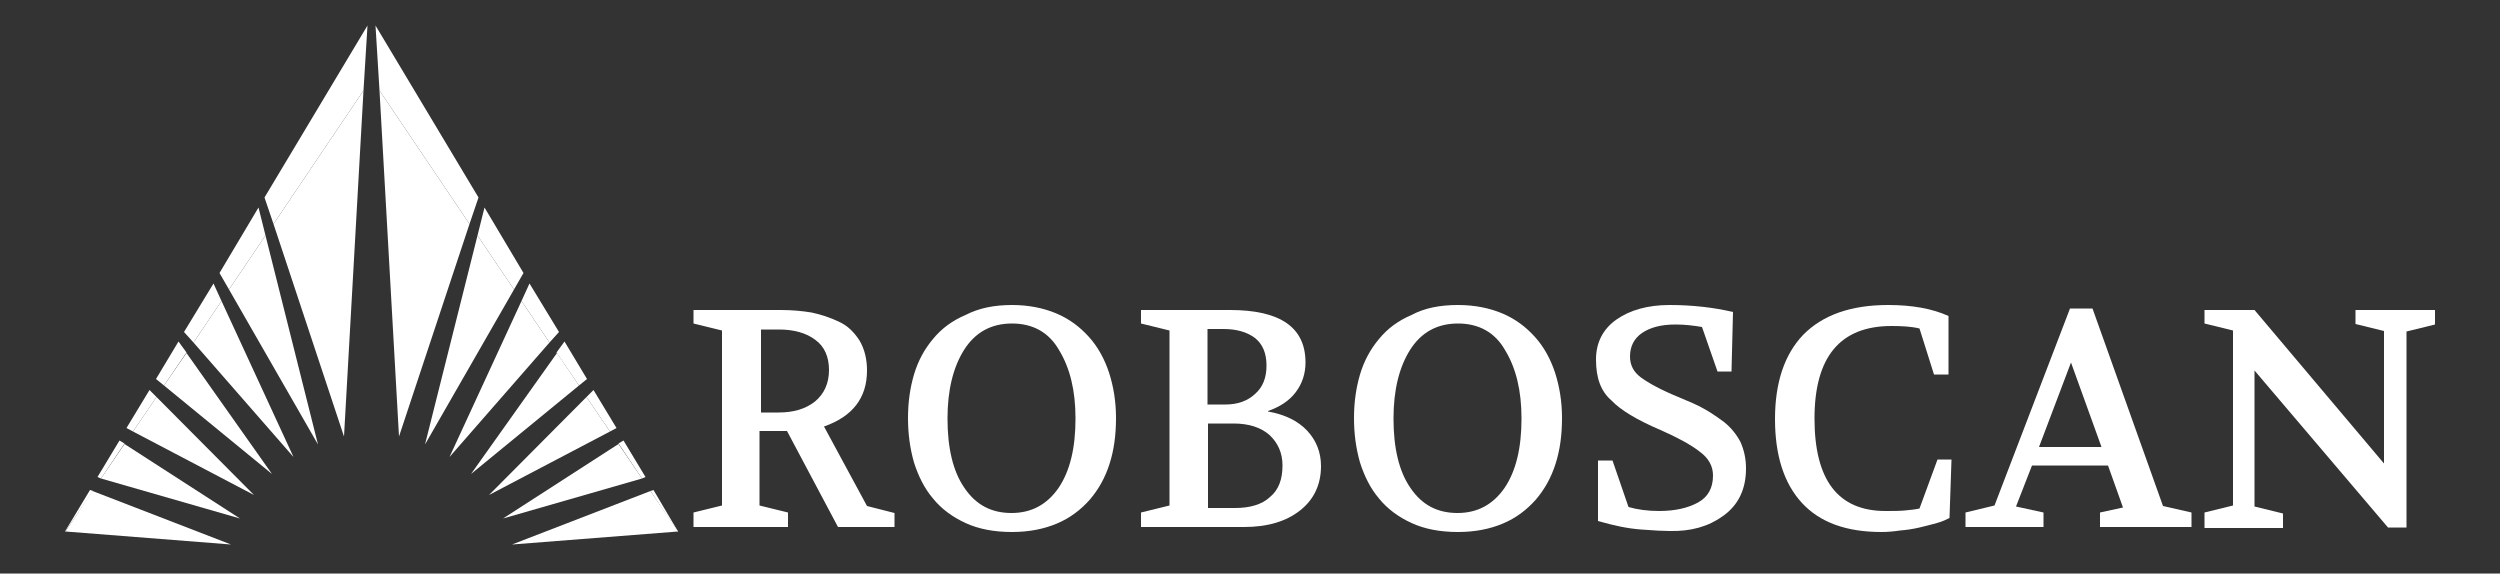 <?xml version="1.0" encoding="utf-8"?>
<!-- Generator: Adobe Illustrator 23.0.1, SVG Export Plug-In . SVG Version: 6.00 Build 0)  -->
<svg version="1.1" id="Layer_1" xmlns="http://www.w3.org/2000/svg" xmlns:xlink="http://www.w3.org/1999/xlink" x="0px" y="0px"
	 viewBox="0 0 500 114.7" style="enable-background:new 0 0 500 114.7;" xml:space="preserve">
<rect x="0" y="0" width="500" height="114.7" fill="#333333" stroke="none"/>
<style type="text/css">
	.st0{fill-rule:evenodd;clip-rule:evenodd;fill:#FFFFFF;}
	.st1{fill:#FFFFFF;}
</style>
<g>
	<polyline class="st0" points="79.8,87.3 93.9,44.8 75.9,18.1 79.8,87.3 	"/>
	<polyline class="st0" points="94.2,94.8 115.8,77.1 111.4,70.6 94.2,94.8 	"/>
	<polyline class="st0" points="97.8,99 122,86.3 117.3,79.4 97.8,99 	"/>
	<polyline class="st0" points="102.4,108.9 135.6,106.3 130.1,98.2 102.4,108.9 	"/>
	<polyline class="st0" points="100.6,103.7 128.4,95.7 123.7,88.8 100.6,103.7 	"/>
	<polyline class="st0" points="85,88.9 102.8,57.9 95.5,47.1 85,88.9 	"/>
	<polyline class="st0" points="89.9,91.4 109.9,68.5 104.3,60.2 89.9,91.4 	"/>
	<polyline class="st0" points="128.4,95.7 129.1,95.4 124.7,88.1 123.7,88.7 128.4,95.7 	"/>
	<polyline class="st0" points="135.5,106.3 135.6,106.3 130.7,98 130.1,98.2 135.5,106.3 	"/>
	<polyline class="st0" points="102.8,57.9 104.7,54.6 96.9,41.5 95.5,47.1 102.8,57.9 	"/>
	<polyline class="st0" points="122,86.3 123.3,85.6 118.7,78 117.3,79.4 122,86.3 	"/>
	<polyline class="st0" points="109.9,68.5 111.8,66.4 105.9,56.7 104.3,60.2 109.9,68.5 	"/>
	<polyline class="st0" points="115.8,77.1 117.4,75.8 112.9,68.3 111.3,70.5 115.8,77.1 	"/>
	<polyline class="st0" points="93.9,44.8 95.7,39.5 75.1,5.1 75.9,18.1 93.9,44.8 	"/>
	<polyline class="st0" points="58.7,91.4 44.3,60.2 38.7,68.5 58.7,91.4 	"/>
	<polyline class="st0" points="46.2,108.9 18.5,98.2 13.1,106.3 46.2,108.9 	"/>
	<polyline class="st0" points="54.4,94.8 37.3,70.6 32.8,77.1 54.4,94.8 	"/>
	<polyline class="st0" points="63.6,88.9 53.1,47.1 45.8,57.9 63.6,88.9 	"/>
	<polyline class="st0" points="68.8,87.3 72.7,18.1 54.7,44.8 68.8,87.3 	"/>
	<polyline class="st0" points="50.8,99 31.3,79.4 26.6,86.3 50.8,99 	"/>
	<polyline class="st0" points="48,103.7 24.9,88.8 20.2,95.7 48,103.7 	"/>
	<polyline class="st0" points="72.7,18.1 73.5,5.1 52.9,39.5 54.7,44.8 72.7,18.1 	"/>
	<polyline class="st0" points="37.3,70.5 35.7,68.3 31.2,75.8 32.8,77.1 37.3,70.5 	"/>
	<polyline class="st0" points="24.9,88.7 23.9,88.1 19.5,95.4 20.2,95.7 24.9,88.7 	"/>
	<polyline class="st0" points="18.6,98.2 18,98 13,106.3 13.1,106.3 18.6,98.2 	"/>
	<polyline class="st0" points="44.3,60.2 42.7,56.7 36.8,66.4 38.7,68.5 44.3,60.2 	"/>
	<polyline class="st0" points="53.1,47.1 51.7,41.5 43.9,54.6 45.8,57.9 53.1,47.1 	"/>
	<polyline class="st0" points="31.3,79.4 29.9,78 25.3,85.6 26.6,86.3 31.3,79.4 	"/>
	<path class="st1" d="M138.7,105.4v-2.9l5.7-1.4v-35l-5.7-1.4V62h17.5c2.2,0,4.3,0.2,6.1,0.5c1.9,0.4,3.7,1,5.4,1.8
		c1.8,0.8,3.1,2.1,4.2,3.8c1,1.7,1.5,3.7,1.5,6c0,5.5-2.9,9.2-8.6,11.2l8.6,15.9l5.5,1.4v2.8h-11.3l-10.2-19.2h-5.5v14.9l5.7,1.4
		v2.9L138.7,105.4L138.7,105.4z M152.1,82.5h3.6c3,0,5.4-0.7,7.3-2.2c1.8-1.5,2.8-3.6,2.8-6.3c0-2.6-0.9-4.7-2.7-6
		c-1.8-1.4-4.3-2.1-7.3-2.1h-3.6v16.6H152.1z M202.4,61c3.3,0,6.3,0.6,8.9,1.7c2.6,1.1,4.7,2.7,6.5,4.7s3.1,4.4,4,7.1
		c0.9,2.8,1.4,5.8,1.4,9.1c0,3.4-0.4,6.4-1.3,9.2c-0.9,2.8-2.2,5.1-4,7.2c-1.8,2-3.9,3.6-6.5,4.7s-5.6,1.7-9,1.7
		c-3.6,0-6.7-0.6-9.3-1.8c-2.6-1.2-4.8-2.8-6.5-4.9c-1.7-2-2.9-4.4-3.8-7.2c-0.8-2.8-1.2-5.7-1.2-8.9c0-3.1,0.4-6,1.2-8.7
		s2.1-5.1,3.8-7.1c1.7-2.1,3.9-3.7,6.5-4.8C195.8,61.6,198.9,61,202.4,61L202.4,61z M202.4,64.7c-4.2,0-7.4,1.8-9.6,5.3
		c-2.2,3.5-3.3,8.1-3.3,13.7c0,5.9,1.1,10.6,3.4,13.9c2.3,3.4,5.4,5,9.4,5s7.1-1.7,9.4-5c2.3-3.4,3.4-8,3.4-13.9
		c0-5.6-1.1-10.1-3.3-13.7C209.8,66.5,206.6,64.7,202.4,64.7L202.4,64.7z"/>
	<path class="st1" d="M228.2,105.4v-2.9l5.7-1.4v-35l-5.7-1.4V62H246c10.1,0,15.1,3.5,15.1,10.5c0,2.3-0.7,4.3-2,6s-3.2,2.9-5.5,3.7
		v0.1c3.4,0.6,6,1.9,7.8,3.8s2.8,4.3,2.8,7.1c0,3.7-1.4,6.7-4.2,8.9c-2.8,2.2-6.5,3.3-11.2,3.3H228.2z M241.6,101.6h5.4
		c3,0,5.4-0.7,7-2.2c1.7-1.4,2.5-3.5,2.5-6.3c0-2.5-0.9-4.5-2.6-6.1c-1.7-1.5-4.1-2.3-7.2-2.3h-5.1L241.6,101.6L241.6,101.6z
		 M241.6,80.9h3.5c2.4,0,4.4-0.7,5.9-2.1c1.6-1.4,2.3-3.3,2.3-5.7c0-2.5-0.8-4.3-2.3-5.5c-1.6-1.2-3.7-1.8-6.3-1.8h-3.2v15.1H241.6z
		"/>
	<path class="st1" d="M291.6,61c3.3,0,6.3,0.6,8.9,1.7c2.6,1.1,4.7,2.7,6.5,4.7s3.1,4.4,4,7.1c0.9,2.8,1.4,5.8,1.4,9.1
		c0,3.4-0.4,6.4-1.3,9.2c-0.9,2.8-2.2,5.1-4,7.2c-1.8,2-3.9,3.6-6.5,4.7s-5.6,1.7-9,1.7c-3.6,0-6.7-0.6-9.3-1.8
		c-2.6-1.2-4.8-2.8-6.5-4.9c-1.7-2-2.9-4.4-3.8-7.2c-0.8-2.8-1.2-5.7-1.2-8.9c0-3.1,0.4-6,1.2-8.7c0.8-2.7,2.1-5.1,3.8-7.1
		c1.7-2.1,3.9-3.7,6.5-4.8C284.9,61.6,288,61,291.6,61L291.6,61z M291.6,64.7c-4.2,0-7.4,1.8-9.6,5.3s-3.3,8.1-3.3,13.7
		c0,5.9,1.1,10.6,3.4,13.9c2.3,3.4,5.4,5,9.4,5s7.1-1.7,9.4-5c2.3-3.4,3.4-8,3.4-13.9c0-5.6-1.1-10.1-3.3-13.7
		C299,66.5,295.8,64.7,291.6,64.7L291.6,64.7z"/>
	<path class="st1" d="M319.2,71.9c0-3.4,1.4-6.1,4.1-8s6.3-2.9,10.6-2.9c4.6,0,8.9,0.5,12.7,1.4l-0.3,11.9h-2.8l-3.1-8.9
		c-1.7-0.3-3.5-0.5-5.3-0.5c-2.9,0-5.1,0.6-6.7,1.7s-2.4,2.7-2.4,4.7c0,1.7,0.7,3.1,2.2,4.2s4,2.5,7.7,4c1.9,0.8,3.6,1.5,4.8,2.2
		c1.3,0.7,2.6,1.6,4.1,2.7c1.4,1.1,2.5,2.5,3.3,4c0.7,1.6,1.1,3.3,1.1,5.3c0,4.1-1.5,7.3-4.6,9.5c-2.9,2.1-6.4,3.1-10.7,3
		c-1.2,0-3.1-0.1-5.7-0.3c-2.7-0.2-5.5-0.8-8.6-1.7V92.1h2.9l3.2,9.3c1.7,0.5,3.8,0.8,6.1,0.8c3.2,0,5.8-0.6,7.8-1.7s3-2.9,3-5.4
		c0-1.9-0.9-3.5-2.7-4.8c-1.8-1.4-4.4-2.8-7.8-4.3c-4.7-2-8-4-9.8-5.9C320.1,78.2,319.2,75.5,319.2,71.9L319.2,71.9z"/>
	<path class="st1" d="M377.6,61c4.8,0,8.8,0.7,12.1,2.2v11.7h-2.9l-2.9-9.2c-1.6-0.4-3.5-0.5-5.6-0.5c-10.3,0-15.4,6.2-15.4,18.5
		s4.7,18.5,14.2,18.5c1.4,0,2.7,0,3.8-0.1c1.1-0.1,2.1-0.2,3-0.4l3.6-9.8h2.8l-0.4,11.7c-0.6,0.3-1.4,0.7-2.5,1s-2.2,0.6-3.5,0.9
		s-2.6,0.5-3.9,0.6c-1.3,0.2-2.6,0.3-3.7,0.3c-7,0-12.3-1.9-15.9-5.8s-5.4-9.5-5.4-16.8c0-7.3,1.9-12.9,5.6-16.8
		C364.5,63,370.2,61,377.6,61L377.6,61z"/>
	<path class="st1" d="M393.1,105.4v-2.9l5.8-1.4L414,61.7h4.5l14.1,39.5l5.7,1.3v2.9H420v-2.9l4.6-1l-3-8.4h-15.2l-3.2,8.2l5.5,1.2
		v2.9C408.7,105.4,393.1,105.4,393.1,105.4z M407.8,89.4h12.5l-6.1-16.9L407.8,89.4z"/>
	<path class="st1" d="M440.9,105.4v-2.9l5.7-1.4v-35l-5.7-1.4V62h10l25.9,30.7V66.2l-5.7-1.4V62H487v2.9l-5.7,1.4v39.2h-3.7
		l-26.7-31.4v27.2l5.7,1.4v2.9h-15.7V105.4z"/>
</g>
</svg>
